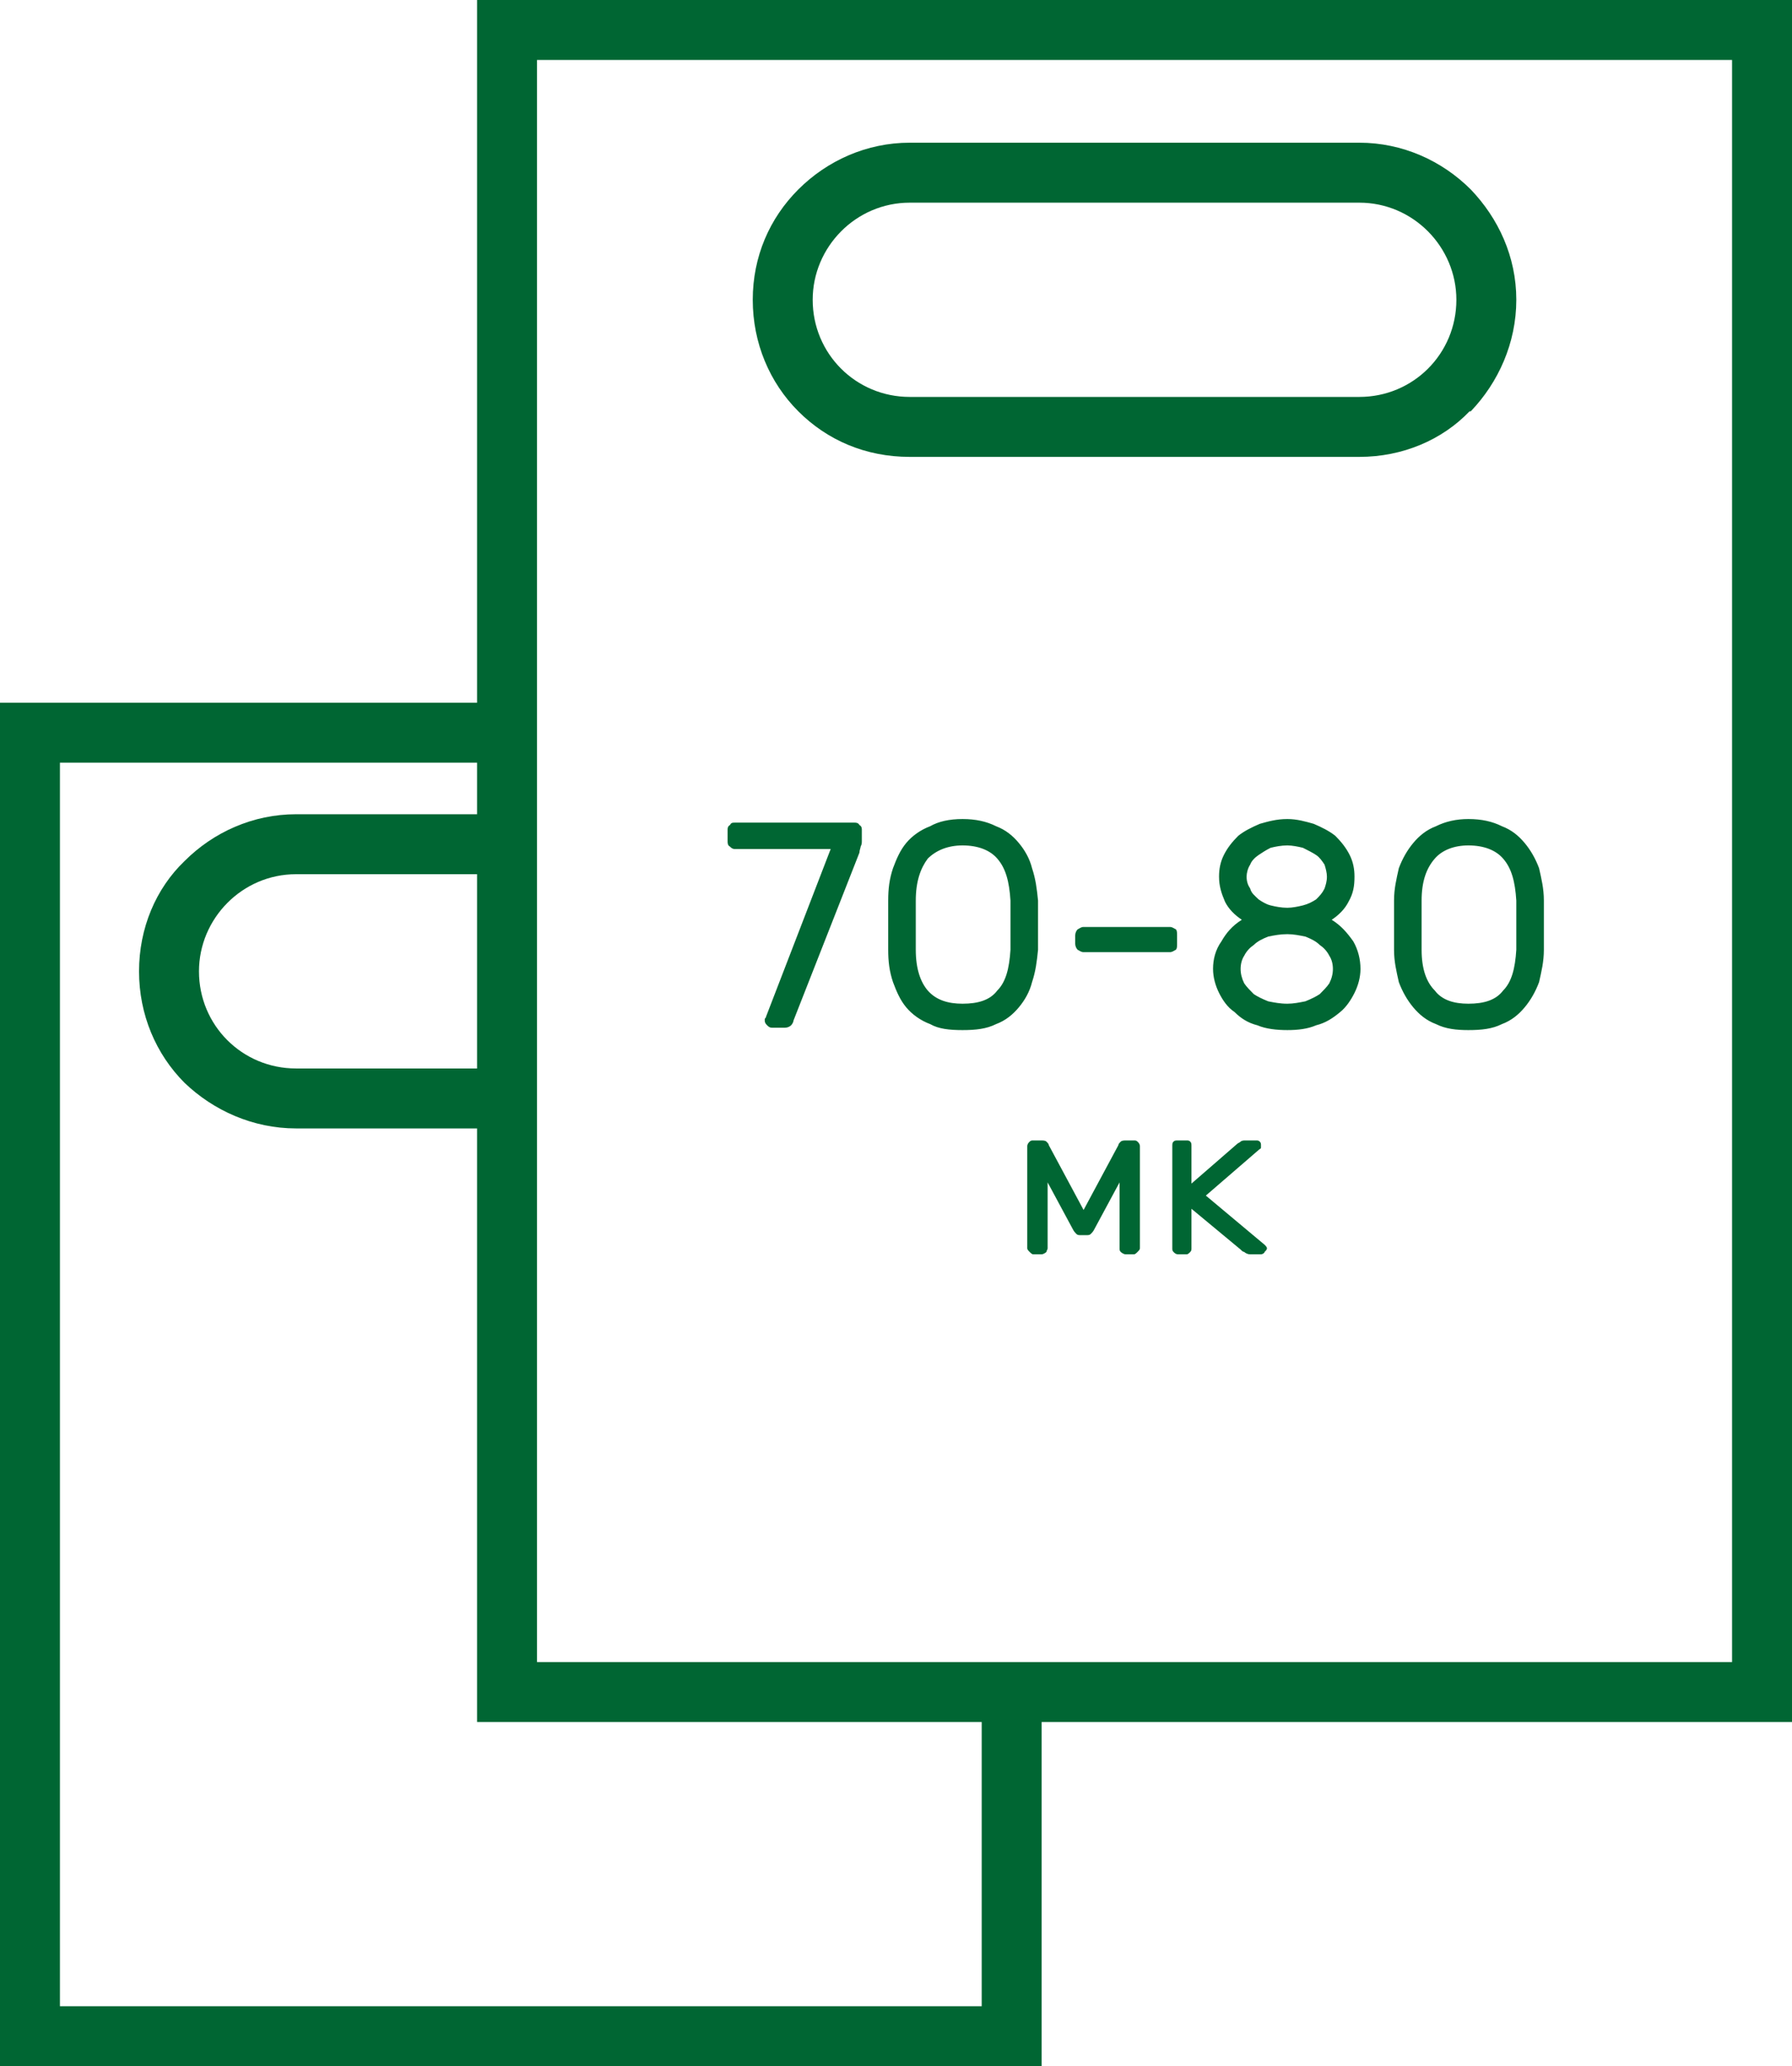 <?xml version="1.0" encoding="UTF-8"?>
<!DOCTYPE svg PUBLIC "-//W3C//DTD SVG 1.1//EN" "http://www.w3.org/Graphics/SVG/1.1/DTD/svg11.dtd">
<!-- Creator: CorelDRAW X8 -->
<svg xmlns="http://www.w3.org/2000/svg" xml:space="preserve" width="100%" height="100%" version="1.1" style="shape-rendering:geometricPrecision; text-rendering:geometricPrecision; image-rendering:optimizeQuality; fill-rule:evenodd; clip-rule:evenodd"
viewBox="0 0 1495 1723"
 xmlns:xlink="http://www.w3.org/1999/xlink">
 <defs>
  <style type="text/css">
   <![CDATA[
    .fil0 {fill:#006633}
    .fil1 {fill:#006633;fill-rule:nonzero}
   ]]>
  </style>
 </defs>
 <g id="Layer_x0020_1">
  <path class="fil0" d="M398 0l1097 0 0 1436 -626 0 0 287 -869 0 0 -1137 398 0 0 -586zm421 1436l-369 0 -52 0 0 -495 -151 0c-36,0 -69,-15 -93,-38 -24,-24 -38,-57 -38,-93 0,-36 14,-69 38,-92l0 0c24,-24 57,-39 93,-39l151 0 0 -43 -348 0 0 1037 769 0 0 -237zm-421 -545l0 -162 -151 0c-45,0 -81,37 -81,81 0,45 36,81 81,81l151 0zm361 -722l375 0c45,0 81,37 81,81 0,45 -36,81 -81,81l-375 0c-45,0 -81,-36 -81,-81 0,-44 36,-81 81,-81zm686 -119l-997 0 0 1336 997 0 0 -1336zm-686 69l375 0c36,0 69,15 93,39 23,24 38,56 38,92 0,36 -15,69 -38,93l-1 0c-23,24 -56,38 -92,38l-375 0c-37,0 -69,-14 -93,-38 -24,-24 -38,-57 -38,-93 0,-36 14,-68 38,-92l0 0c24,-24 57,-39 93,-39z"/>
  <path class="fil1" d="M713 686c1,0 3,0 4,2 2,1 2,3 2,4l0 9c0,2 0,3 -1,5 0,1 -1,3 -1,5l-55 140c0,1 -1,3 -2,4 -1,1 -3,2 -5,2l-11 0c-2,0 -3,-1 -4,-2 -1,-1 -2,-2 -2,-4 0,0 0,-1 0,-1 0,-1 1,-1 1,-2l54 -140 -80 0c-2,0 -3,-1 -4,-2 -2,-1 -2,-3 -2,-5l0 -9c0,-1 0,-3 2,-4 1,-2 2,-2 4,-2l100 0zm153 65c0,7 0,14 0,20 0,7 0,14 0,21 -1,10 -2,18 -5,27 -2,8 -6,15 -11,21 -5,6 -11,11 -19,14 -8,4 -17,5 -28,5 -11,0 -20,-1 -27,-5 -8,-3 -15,-8 -20,-14 -5,-6 -8,-13 -11,-21 -3,-9 -4,-17 -4,-27 0,-7 0,-14 0,-21 0,-6 0,-13 0,-20 0,-10 1,-18 4,-27 3,-8 6,-15 11,-21 5,-6 12,-11 20,-14 7,-4 16,-6 27,-6 11,0 20,2 28,6 8,3 14,8 19,14 5,6 9,13 11,21 3,9 4,17 5,27zm-102 41c0,16 4,27 10,34 7,8 17,11 29,11 13,0 23,-3 29,-11 7,-7 10,-18 11,-34 0,-7 0,-14 0,-21 0,-6 0,-13 0,-20 -1,-16 -4,-27 -11,-35 -6,-7 -16,-11 -29,-11 -12,0 -22,4 -29,11 -6,8 -10,19 -10,35 0,7 0,14 0,20 0,7 0,14 0,21zm140 2c-2,0 -3,-1 -5,-2 -1,-1 -2,-3 -2,-5l0 -7c0,-2 1,-4 2,-5 2,-1 3,-2 5,-2l72 0c2,0 3,1 5,2 1,1 1,3 1,5l0 7c0,2 0,4 -1,5 -2,1 -3,2 -5,2l-72 0zm108 14c0,-8 2,-16 7,-23 4,-7 9,-13 17,-18 -6,-4 -11,-9 -14,-15 -3,-7 -5,-13 -5,-21 0,-6 1,-12 4,-18 3,-6 7,-11 12,-16 5,-4 11,-7 18,-10 7,-2 14,-4 23,-4 8,0 15,2 22,4 7,3 13,6 18,10 5,5 9,10 12,16 3,6 4,12 4,18 0,8 -1,14 -5,21 -3,6 -8,11 -14,15 8,5 13,11 18,18 4,7 6,15 6,23 0,7 -2,14 -5,20 -3,6 -7,12 -12,16 -6,5 -12,9 -20,11 -7,3 -15,4 -24,4 -9,0 -18,-1 -25,-4 -8,-2 -14,-6 -19,-11 -6,-4 -10,-10 -13,-16 -3,-6 -5,-13 -5,-20zm23 0c0,4 1,8 3,12 2,3 5,6 8,9 3,2 7,4 12,6 5,1 10,2 16,2 5,0 10,-1 15,-2 5,-2 9,-4 12,-6 3,-3 6,-6 8,-9 2,-4 3,-8 3,-12 0,-4 -1,-8 -3,-11 -2,-4 -5,-7 -8,-9 -3,-3 -7,-5 -12,-7 -5,-1 -10,-2 -15,-2 -6,0 -11,1 -16,2 -5,2 -9,4 -12,7 -3,2 -6,5 -8,9 -2,3 -3,7 -3,11zm5 -77c0,4 1,7 3,10 1,4 4,6 7,9 3,2 6,4 10,5 4,1 9,2 14,2 4,0 9,-1 13,-2 4,-1 8,-3 11,-5 3,-3 5,-5 7,-9 1,-3 2,-6 2,-10 0,-3 -1,-7 -2,-10 -2,-3 -4,-6 -7,-8 -3,-2 -7,-4 -11,-6 -4,-1 -9,-2 -13,-2 -5,0 -10,1 -14,2 -4,2 -7,4 -10,6 -3,2 -6,5 -7,8 -2,3 -3,7 -3,10zm248 20c0,7 0,14 0,20 0,7 0,14 0,21 0,10 -2,18 -4,27 -3,8 -7,15 -12,21 -5,6 -11,11 -19,14 -8,4 -17,5 -28,5 -10,0 -19,-1 -27,-5 -8,-3 -14,-8 -19,-14 -5,-6 -9,-13 -12,-21 -2,-9 -4,-17 -4,-27 0,-7 0,-14 0,-21 0,-6 0,-13 0,-20 0,-10 2,-18 4,-27 3,-8 7,-15 12,-21 5,-6 11,-11 19,-14 8,-4 17,-6 27,-6 11,0 20,2 28,6 8,3 14,8 19,14 5,6 9,13 12,21 2,9 4,17 4,27zm-102 41c0,16 4,27 11,34 6,8 16,11 28,11 13,0 23,-3 29,-11 7,-7 10,-18 11,-34 0,-7 0,-14 0,-21 0,-6 0,-13 0,-20 -1,-16 -4,-27 -11,-35 -6,-7 -16,-11 -29,-11 -12,0 -22,4 -28,11 -7,8 -11,19 -11,35 0,7 0,14 0,20 0,7 0,14 0,21zm-282 217l29 -54c0,-1 1,-2 2,-3 1,-1 3,-1 5,-1l6 0c1,0 2,0 3,1 1,1 2,2 2,4l0 85c0,1 -1,2 -2,3 -1,1 -2,2 -3,2l-7 0c-1,0 -3,-1 -4,-2 -1,-1 -1,-2 -1,-3l0 -55 -21 39c-1,2 -2,3 -3,4 -1,1 -2,1 -4,1l-4 0c-2,0 -3,0 -4,-1 -1,-1 -2,-2 -3,-4l-21 -39 0 55c0,1 -1,2 -1,3 -1,1 -3,2 -4,2l-7 0c-1,0 -2,-1 -3,-2 -1,-1 -2,-2 -2,-3l0 -85c0,-2 1,-3 2,-4 1,-1 2,-1 3,-1l6 0c2,0 4,0 5,1 1,1 2,2 2,3l29 54zm90 -22l38 -33c1,-1 2,-1 3,-2 1,-1 3,-1 4,-1l9 0c1,0 2,0 3,1 1,1 1,2 1,3 0,1 0,1 0,2 0,1 -1,1 -2,2l-44 38 49 41c1,1 2,2 2,3 0,1 -1,2 -2,3 0,1 -2,2 -3,2l-9 0c-2,0 -4,-1 -5,-2 -1,0 -2,-1 -3,-2l-41 -34 0 33c0,1 0,2 -1,3 -1,1 -2,2 -3,2l-7 0c-2,0 -3,-1 -4,-2 -1,-1 -1,-2 -1,-3l0 -85c0,-2 0,-3 1,-4 1,-1 2,-1 4,-1l7 0c1,0 2,0 3,1 1,1 1,2 1,4l0 31z"/>
 </g>
</svg>
